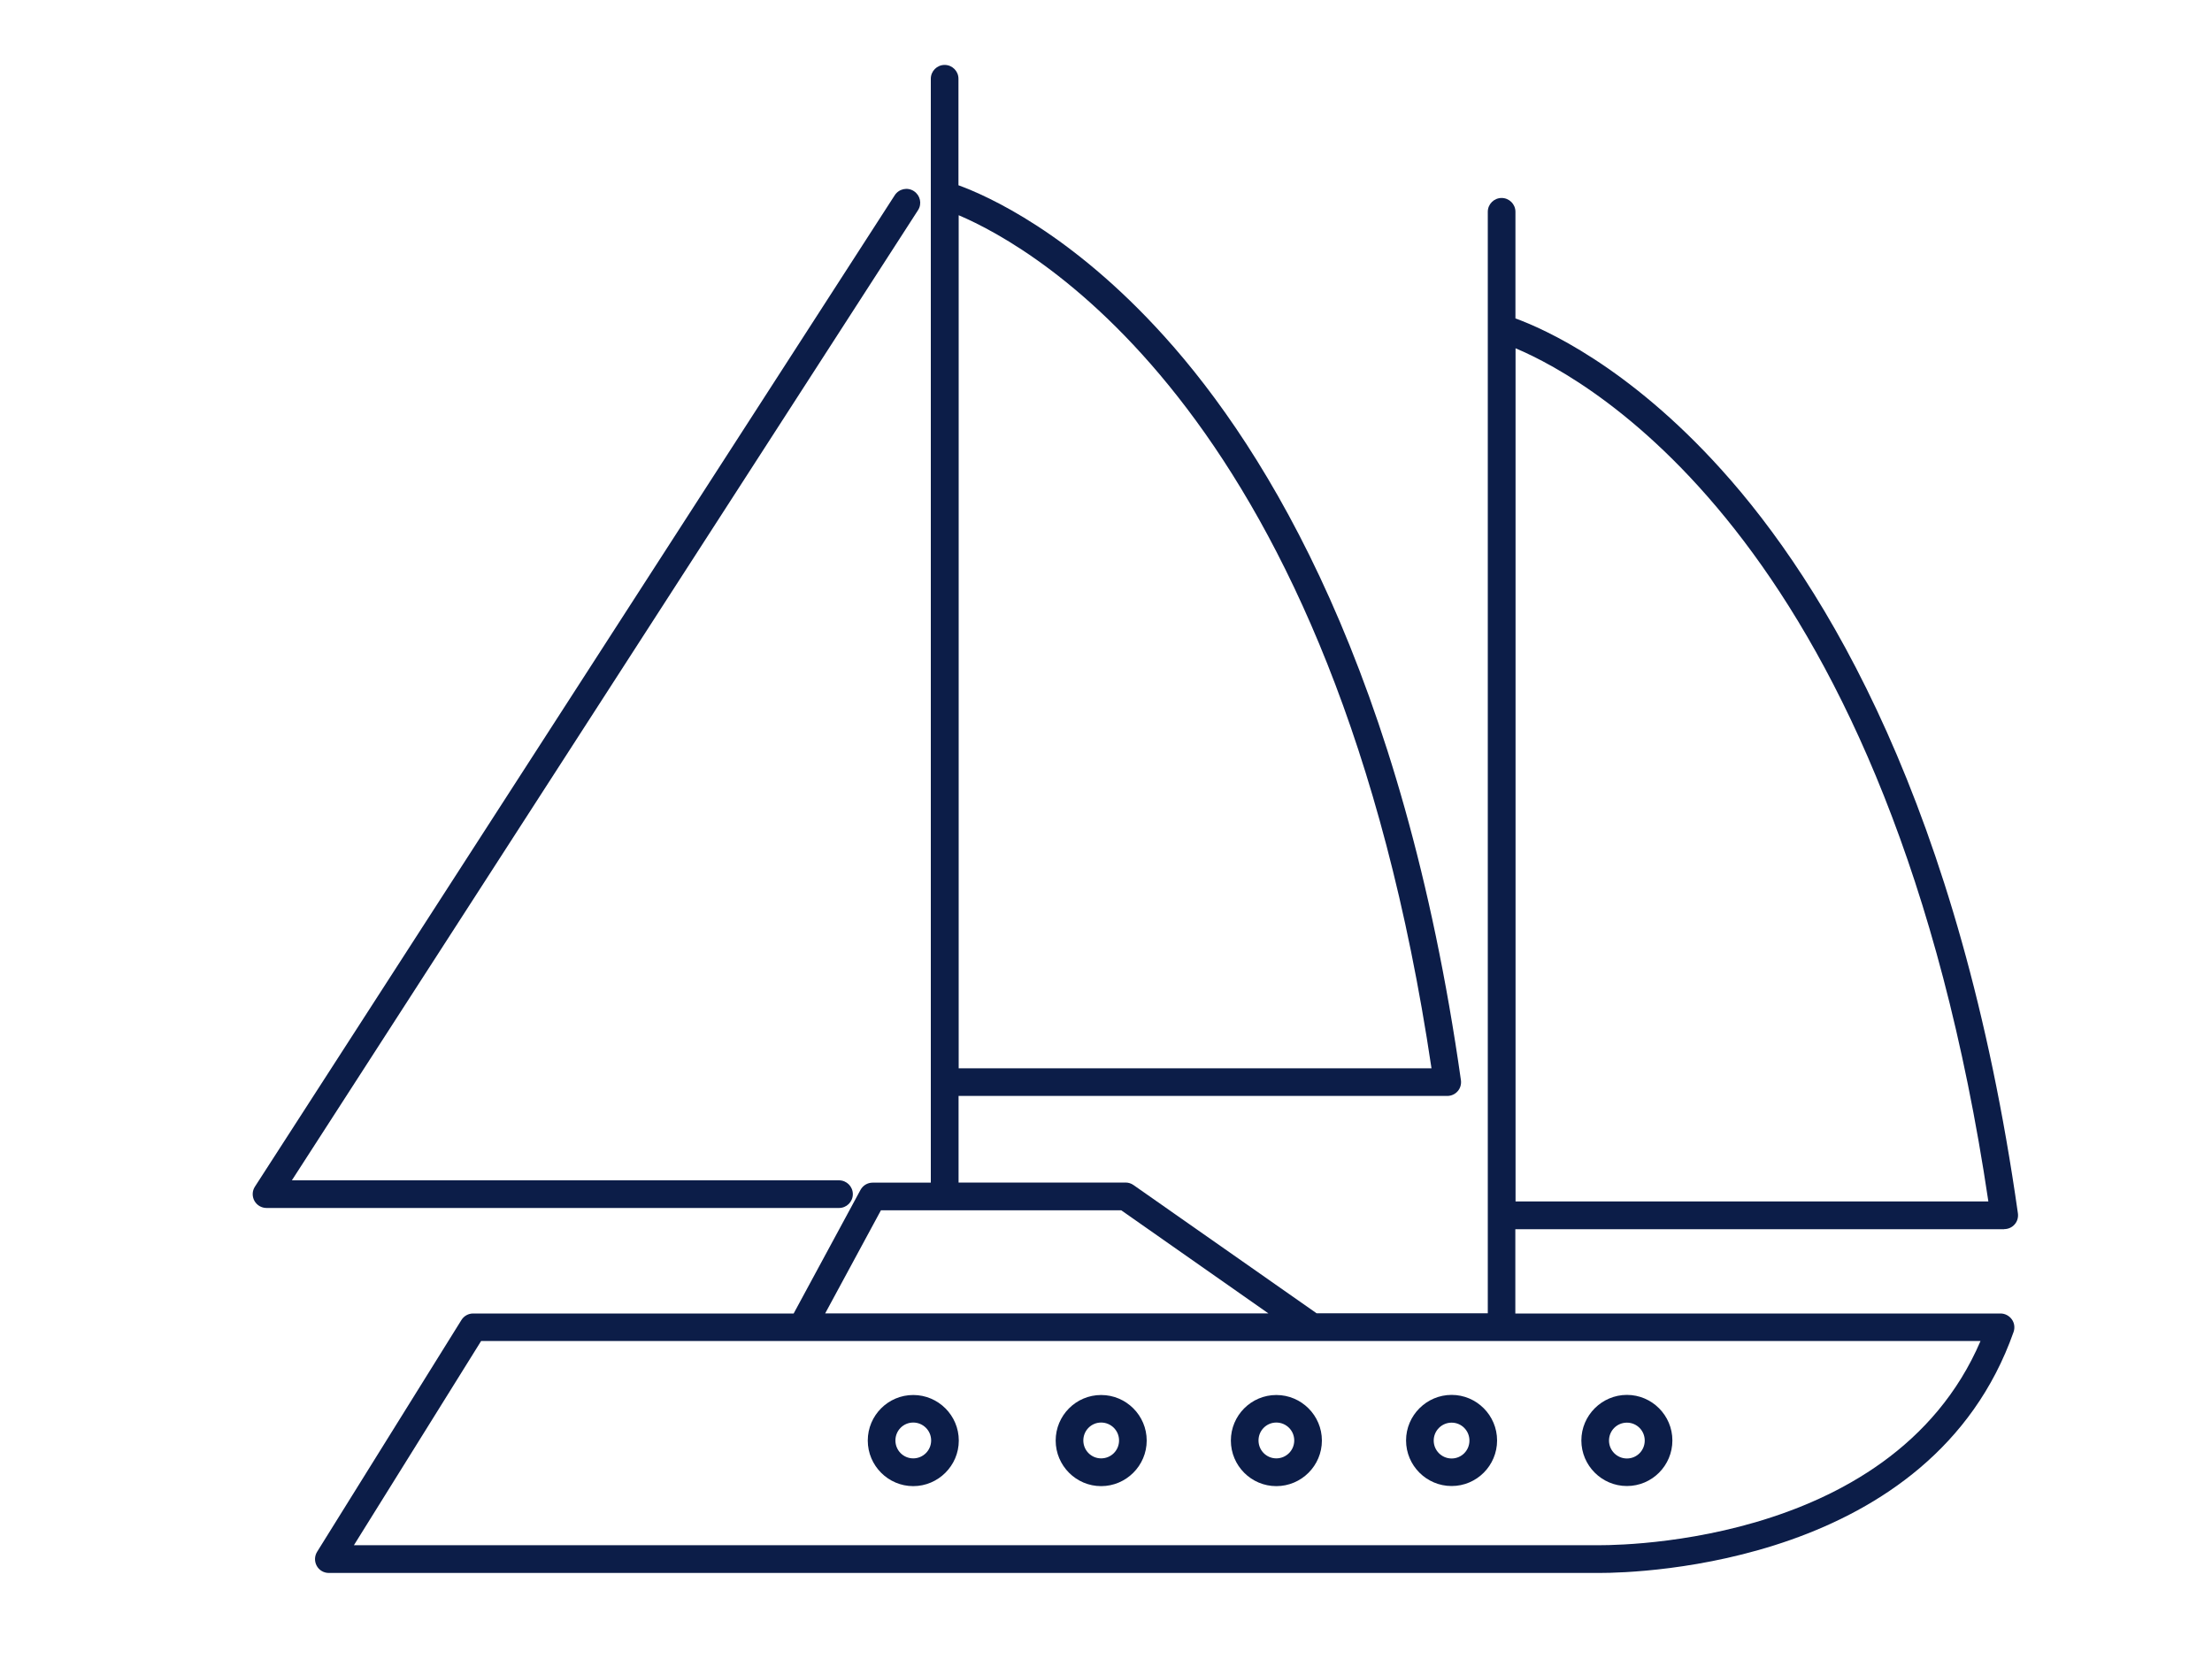 <?xml version="1.0" encoding="UTF-8"?><svg id="Ebene_1" xmlns="http://www.w3.org/2000/svg" viewBox="0 0 200 150"><defs><style>.cls-1{fill:#0c1d48;stroke-width:0px;}</style></defs><path class="cls-1" d="M147.1,134.36c2.27,0,4.11-1.85,4.11-4.12s-1.85-4.12-4.11-4.12-4.12,1.85-4.12,4.12,1.85,4.12,4.12,4.12ZM147.1,128.63c.89,0,1.61.72,1.61,1.62s-.72,1.62-1.61,1.62-1.62-.72-1.62-1.62.72-1.62,1.62-1.62Z"/><path class="cls-1" d="M99.56,126.13c-2.27,0-4.11,1.85-4.11,4.12s1.85,4.12,4.11,4.12,4.12-1.85,4.12-4.12-1.85-4.12-4.12-4.12ZM99.56,131.86c-.89,0-1.61-.72-1.61-1.62s.72-1.62,1.61-1.62,1.62.72,1.62,1.62-.72,1.62-1.62,1.62Z"/><path class="cls-1" d="M77.11,107.97c0-.69-.56-1.25-1.25-1.25H26.39L83,19.01c.38-.58.21-1.35-.37-1.73-.58-.38-1.35-.21-1.73.37L23.05,107.29c-.25.38-.27.87-.05,1.28.22.4.64.65,1.1.65h51.76c.69,0,1.25-.56,1.25-1.25Z"/><path class="cls-1" d="M131.25,134.36c2.27,0,4.11-1.85,4.11-4.12s-1.85-4.12-4.11-4.12-4.12,1.85-4.12,4.12,1.85,4.12,4.12,4.12ZM131.25,128.63c.89,0,1.61.72,1.61,1.62s-.72,1.62-1.61,1.62-1.62-.72-1.62-1.62.73-1.62,1.62-1.62Z"/><path class="cls-1" d="M82.57,126.13c-2.27,0-4.11,1.85-4.11,4.12s1.85,4.12,4.11,4.12,4.12-1.85,4.12-4.12-1.85-4.12-4.12-4.12ZM82.57,131.86c-.89,0-1.61-.72-1.61-1.62s.72-1.62,1.61-1.62,1.62.72,1.62,1.62-.73,1.62-1.62,1.62Z"/><path class="cls-1" d="M115.4,126.13c-2.27,0-4.11,1.85-4.11,4.12s1.84,4.12,4.11,4.12,4.12-1.85,4.12-4.12-1.85-4.12-4.12-4.12ZM115.4,131.86c-.89,0-1.61-.72-1.61-1.62s.72-1.62,1.61-1.62,1.62.72,1.62,1.62-.73,1.62-1.62,1.62Z"/><path class="cls-1" d="M181.22,111.13c.36,0,.71-.16.94-.43.24-.27.34-.64.29-1-5.22-36.78-17.45-56.86-26.79-67.22-8.47-9.4-16.06-12.75-18.64-13.69v-9.64c0-.69-.56-1.25-1.25-1.25s-1.25.56-1.25,1.25v99.59h-15.48l-16.55-11.59c-.21-.15-.46-.23-.72-.23h-15.1v-7.83h44.19c.36,0,.71-.16.94-.43.24-.27.34-.64.29-1-5.22-36.78-17.45-56.86-26.79-67.22-8.47-9.4-16.06-12.75-18.64-13.69V7.12c0-.69-.56-1.25-1.25-1.25s-1.25.56-1.25,1.25v99.81h-5.26c-.46,0-.88.25-1.1.66l-6.04,11.17h-28.98c-.43,0-.83.22-1.06.59l-13.05,20.96c-.24.39-.25.87-.03,1.27.22.4.64.64,1.09.64h114.44s.17,0,.44,0c3.72,0,30.04-.76,37.45-21.79.13-.38.08-.81-.16-1.14s-.62-.53-1.02-.53h-43.87v-7.62h44.19ZM137.03,31.49c6.84,2.88,33.94,17.87,42.75,77.14h-42.75V31.49ZM86.68,19.46c6.85,2.91,33.96,18.02,42.75,77.13h-42.75V19.46ZM79.66,109.43h21.72l13.3,9.32h-40.07l5.04-9.32ZM179.07,121.25c-8.19,19.1-34.53,18.46-34.84,18.46H32l11.5-18.46h29s.03,0,.05,0h106.52Z"/></svg>